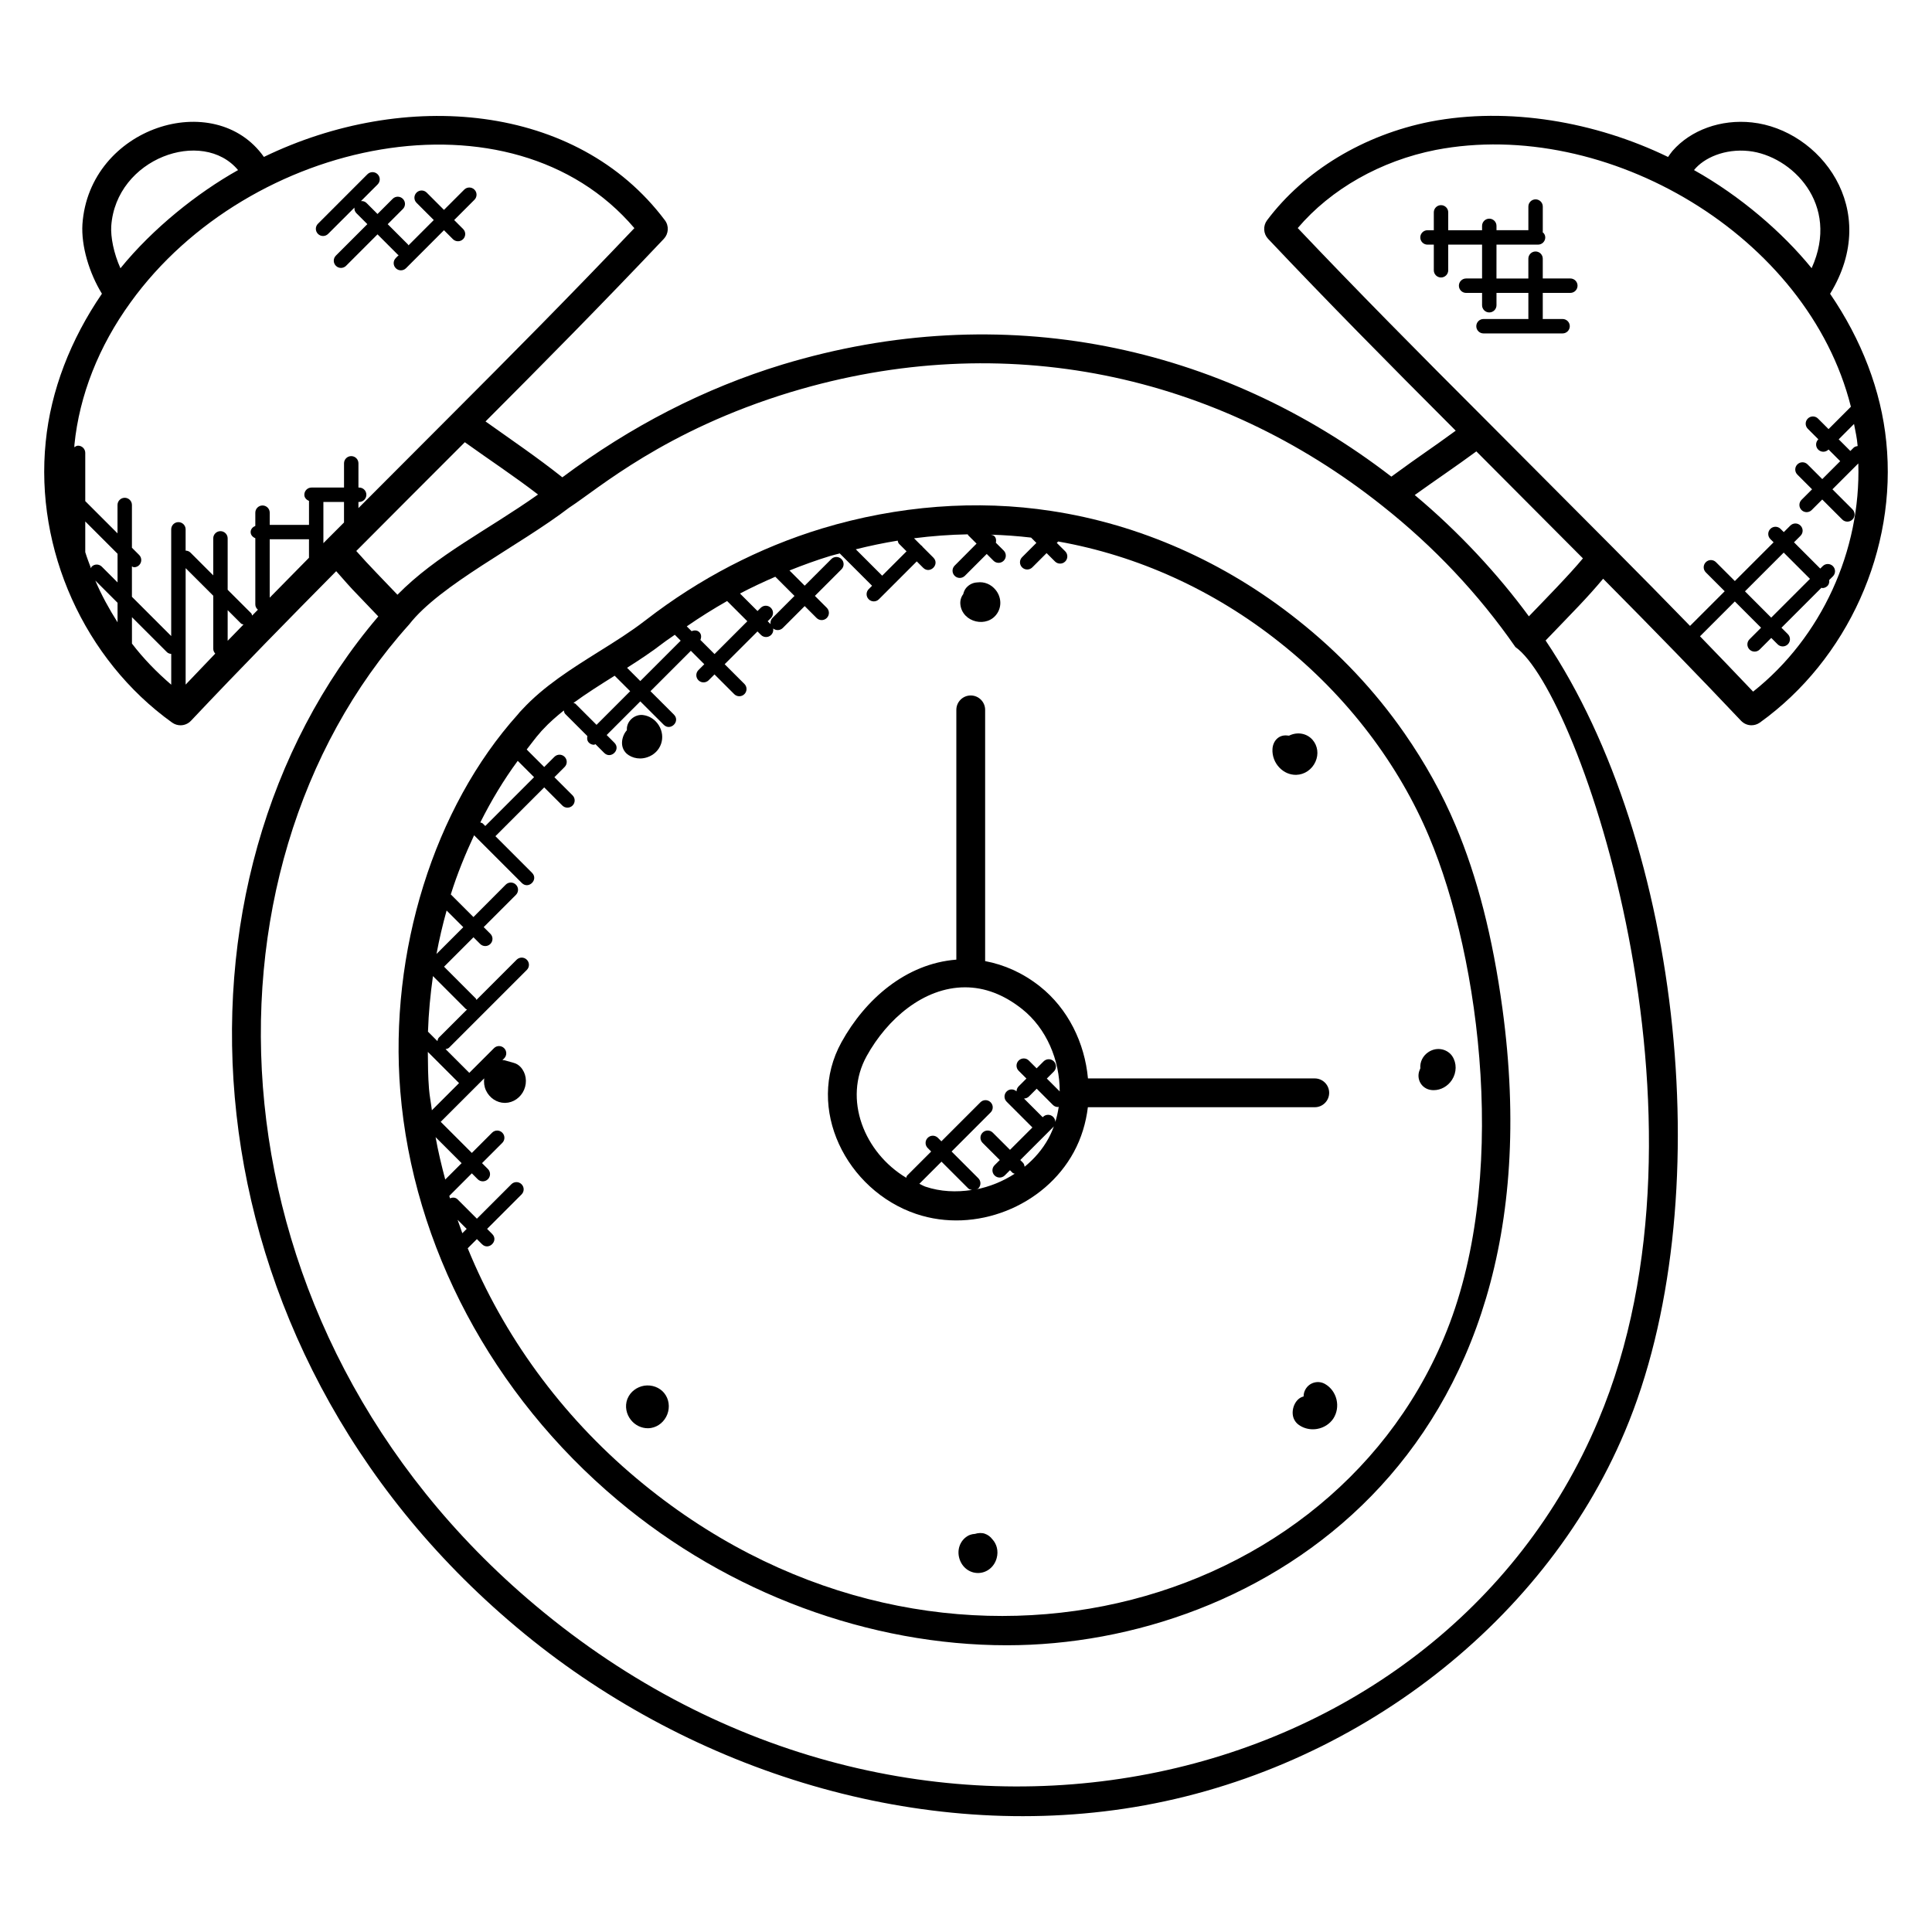 <?xml version="1.0" encoding="UTF-8"?>
<!-- Uploaded to: SVG Repo, www.svgrepo.com, Generator: SVG Repo Mixer Tools -->
<svg fill="#000000" width="800px" height="800px" version="1.1" viewBox="144 144 512 512" xmlns="http://www.w3.org/2000/svg">
 <g>
  <path d="m189.61 335.49c0.672 0.48 1.449 0.719 2.231 0.719 1.023 0 2.031-0.414 2.769-1.199 13.16-13.945 26.648-27.68 38.488-39.641 5.711 6.457 1.961 2.328 10.734 11.551l0.418 0.441c-59.602 69.938-52.848 192.79 36.727 267.94 44.25 37.199 104.16 56.504 160.89 48.031 58.816-8.777 110.92-48.023 132.75-99.984 25.352-60.008 15.137-155.8-21.016-209.61 7.496-7.809 10.871-11.145 15.25-16.367 13.535 13.648 25.566 26.023 36.543 37.641 0.75 0.785 1.75 1.191 2.769 1.191 0.77 0 1.559-0.238 2.231-0.719 23.25-16.688 36.402-45.898 33.488-74.402-1.359-13.602-6.574-27.082-14.887-39.227 13.727-22.402-2.711-43.473-20.711-45.41-8.215-0.895-16.215 2.008-21.047 7.543-0.449 0.535-0.809 1.078-1.184 1.609-19.191-9.312-42.242-13.367-63-9.359-17.648 3.481-33.418 13.008-43.273 26.145-1.105 1.48-0.992 3.559 0.281 4.914 15.535 16.434 31.297 32.402 49.719 50.84-7.305 5.336-8.48 5.902-17.055 12.176-45.25-34.848-102.84-47.41-161.36-29.711-20.727 6.312-40.234 16.375-58.336 29.895-6.633-5.273-13.336-9.809-20.359-14.809 14.434-14.457 30.945-31.137 47.258-48.395 1.273-1.352 1.398-3.426 0.281-4.914-23.359-31.129-68.977-34.855-106.27-16.793-13.008-18.418-46.312-7.941-48.094 17.852-0.348 5.715 1.773 12.867 5.168 18.402-8.32 12.152-13.543 25.641-14.895 39.234-2.914 28.508 10.223 57.727 33.484 74.414zm-14.457-37.145-4.168-4.168c-0.754-0.75-1.961-0.75-2.695 0-0.113 0.113-0.098 0.289-0.176 0.426-0.527-1.418-1.078-2.832-1.52-4.281v-8.129l8.559 8.559zm0 5.398v5.176c-2.238-3.543-4.266-7.207-5.894-11.062zm3.816 10.809v-6.992l9.273 9.266c0.312 0.312 0.727 0.426 1.137 0.473v8.152c-3.832-3.289-7.359-6.906-10.41-10.898zm14.227 10.875v-30.863l7.32 7.312v14.062c0 0.496 0.215 0.93 0.527 1.273-2.609 2.719-5.227 5.461-7.848 8.215zm11.137-19.73 3.527 3.527c0.184 0.184 0.441 0.184 0.672 0.273-1.398 1.434-2.785 2.871-4.199 4.32zm26.184-18.582c-0.266 0.266-0.559 0.566-0.816 0.832v-10.93h5.465v5.449c-1.547 1.551-3.098 3.094-4.648 4.648zm-4.633 4.695c-3.367 3.406-6.84 6.93-10.41 10.578v-15.473h10.41zm409.35-29.168-0.871 0.871-3.09-3.09 4.062-4.07c0.48 2.617 0.711 3.223 0.961 5.848-0.383 0.07-0.762 0.152-1.062 0.441zm-27.777-78.617c11.289 1.215 24.352 14.039 16.641 31.047-7.688-9.457-18.887-19.129-31.168-26 2.598-3.238 8.145-5.727 14.527-5.047zm-82.953-0.297c45.328-8.711 98.641 22.734 110 68.059l-5.922 5.93-2.793-2.793c-0.75-0.75-1.953-0.75-2.703 0s-0.75 1.953 0 2.703l2.793 2.793-0.031 0.031c-0.75 0.75-0.75 1.953 0 2.703 0.703 0.703 1.902 0.801 2.734-0.031l3.09 3.09-4.754 4.754-3.894-3.894c-0.75-0.75-1.953-0.75-2.703 0s-0.75 1.953 0 2.703l3.894 3.894-2.793 2.793c-0.75 0.75-0.75 1.953 0 2.703 0.742 0.742 1.945 0.75 2.695 0l2.793-2.793 5.305 5.305c0.742 0.742 1.945 0.75 2.703 0 0.75-0.75 0.75-1.953 0-2.703l-5.305-5.305 6.856-6.856c0.711 23.113-9.754 46.113-27.879 60.473-4.496-4.742-9.215-9.641-14.074-14.664l9.23-9.23 6.953 6.961-3.066 3.066c-0.75 0.75-0.75 1.953 0 2.703 0.375 0.375 0.855 0.559 1.352 0.559 0.488 0 0.977-0.184 1.352-0.559l3.062-3.062 1.688 1.688c0.375 0.375 0.855 0.559 1.352 0.559 0.48 0 0.977-0.184 1.352-0.559 0.75-0.75 0.75-1.953 0-2.703l-1.688-1.688 10.602-10.602c0.082 0.008 0.145 0.09 0.23 0.09 0.488 0 0.977-0.184 1.352-0.559 0.434-0.434 0.535-1.008 0.465-1.574l0.984-0.977c0.75-0.75 0.75-1.953 0-2.703s-1.953-0.75-2.703 0l-0.648 0.648-6.961-6.961 1.727-1.727c0.75-0.75 0.75-1.953 0-2.703s-1.953-0.75-2.703 0l-1.727 1.727-0.855-0.855c-0.75-0.75-1.953-0.75-2.703 0s-0.75 1.953 0 2.703l0.855 0.855-10.266 10.266-5-5c-0.742-0.742-1.945-0.754-2.695 0-0.75 0.75-0.75 1.953 0 2.703l5 5-9.184 9.184c-6.465-6.656-13.281-13.578-20.566-20.902l-32.977-33.105-0.008-0.008c-18.879-18.871-34.785-34.945-50.41-51.418 8.785-10.328 21.953-17.824 36.594-20.711zm81.93 116.98 10.266-10.266 6.961 6.961-10.273 10.273zm-71.188-37.086 28.242 28.352c-3.488 4.238-10.336 11.215-14.32 15.359-8.176-11.137-18.625-22.434-30.25-32.145 5.203-3.75 11.168-7.754 16.328-11.566zm-181.66-15.715c56.703-17.152 113-4.656 156.72 30.121 13.68 10.816 25.551 23.41 35.289 37.441 16.793 11.754 55.898 124.64 21.984 204.91v0.008c-42.227 100.54-181.75 133.04-281.7 49.066-87.754-73.648-92.586-194.2-33.473-259.94 8.215-10.594 29.258-20.871 42.52-31.047v0.008c7.641-4.969 25.172-20.379 58.652-30.57zm-67.004 27.145c-13.535 9.559-26.824 15.969-37.258 26.559-3.519-3.719-7.746-7.977-10.91-11.594 9.594-9.641 19.184-19.238 28.77-28.824 6.414 4.606 13.129 9.027 19.398 13.859zm-79.496-85.977c-10.816 6.062-22.582 15.449-31.168 26.016-1.801-3.992-2.617-8.305-2.441-11.152 1.242-18.047 24.227-26.121 33.609-14.863zm-28.48 35.047c31.441-43.586 101-57.879 133.51-19.664-16.703 17.586-33.586 34.594-48.023 49.039-8.367 8.367-16.734 16.754-25.105 25.152v-1.625h0.191c1.055 0 1.91-0.855 1.91-1.91s-0.855-1.91-1.91-1.91h-0.191v-6.418c0-1.055-0.855-1.91-1.91-1.91-1.055 0-1.91 0.855-1.91 1.91v6.418h-8.609c-1.055 0-1.91 0.855-1.91 1.91 0 0.785 0.551 1.344 1.238 1.625v6.359h-10.406v-3.231c0-1.055-0.855-1.91-1.91-1.91-1.055 0-1.91 0.855-1.91 1.91v3.504c-0.688 0.289-1.238 0.84-1.238 1.633 0 0.785 0.551 1.344 1.238 1.625v17.551c0 0.574 0.273 1.047 0.68 1.398-0.504 0.52-1.008 1.031-1.52 1.559-0.09-0.207-0.082-0.449-0.258-0.617l-6.231-6.223v-13.625c0-1.055-0.855-1.91-1.91-1.91-1.055 0-1.91 0.855-1.91 1.91v9.809l-6.023-6.023c-0.359-0.359-0.824-0.527-1.297-0.535v-5.641c0-1.055-0.855-1.91-1.91-1.91-1.055 0-1.91 0.855-1.91 1.91v28.281l-10.41-10.41v-8.055c0.191 0.062 0.352 0.23 0.559 0.23 0.496 0 0.977-0.184 1.352-0.559 0.75-0.75 0.75-1.953 0-2.703l-1.91-1.91v-11.328c0-1.055-0.855-1.91-1.91-1.91-1.055 0-1.91 0.855-1.91 1.91v7.512l-8.547-8.543v-12.777c0-1.055-0.855-1.91-1.91-1.91-0.383 0-0.688 0.215-0.984 0.414 0.023-0.223 0-0.449 0.023-0.672 1.305-13.066 6.453-26.113 14.887-37.73z"/>
  <path d="m281.27 333.29c-22.242 24.711-34.191 63.008-31.184 99.922 3.367 40.961 24.359 80.457 57.609 108.36 29.449 24.738 66.793 38.441 103.15 38.441 66.176 0 147.59-49.227 131.31-168.77-2.582-18.93-6.641-34.801-12.418-48.488-3.504-8.344-8.07-16.566-13.543-24.434-7.816-11.258-17.359-21.383-28.344-30.066-19.258-15.32-41.816-25.289-65.211-28.84-19.738-3.047-40.738-1.426-60.793 4.633-16.727 5.09-32.465 13.273-46.641 24.23-0.105 0.07-0.207 0.145-0.32 0.238-3.762 2.91-7.863 5.473-12.207 8.184-7.144 4.481-14.543 9.105-20.305 15.344-0.457 0.457-0.91 0.969-1.109 1.25zm-9.332 28.945c-0.184-0.184-0.434-0.176-0.656-0.273 2.91-5.801 6.199-11.281 9.922-16.328l4.328 4.328-12.93 12.938zm-12.504 83.121 6.894 6.894-4.336 4.336c-0.98-3.719-1.887-7.449-2.559-11.23zm-1.742-12.77c-0.266-3.266-0.289-6.551-0.312-9.824l8.273 8.273-7.199 7.199c-0.227-1.887-0.609-3.754-0.762-5.648zm2.231-12.68-2.504-2.504c0.16-4.945 0.633-9.855 1.32-14.727l8.68 8.688c0.098 0.098 0.246 0.078 0.359 0.152l-7.469 7.453c-0.258 0.258-0.312 0.602-0.387 0.938zm2.434-34.609 4.418 4.418-7.098 7.098c0.727-3.898 1.625-7.731 2.68-11.516zm2.902 81.961 2.414 2.414-1.152 1.145c-0.438-1.176-0.852-2.367-1.262-3.559zm140.49-181.6h0.055c-0.016 0-0.023 0.016-0.039 0.016zm-23.504 2.449 2 2-6.457 6.457-6.992-6.992c3.688-0.918 7.383-1.695 11.098-2.297 0.102 0.301 0.125 0.605 0.352 0.832zm-52.906 23.43c-0.566-0.566-1.359-0.566-2.055-0.266l-1.281-1.281c3.488-2.414 7.047-4.641 10.688-6.711l5.359 5.359-8.695 8.695-3.746-3.746c0.293-0.684 0.293-1.48-0.27-2.051zm-9.598 2.863c1.008-0.777 2.07-1.434 3.09-2.176l1.559 1.559-10.703 10.703-3.512-3.512c3.211-2.043 6.438-4.156 9.566-6.574zm-13.004 8.77c0.047-0.031 0.098-0.07 0.152-0.098l4.113 4.106-8.914 8.914-5.574-5.574c-0.152-0.152-0.367-0.137-0.543-0.23 3.367-2.461 7-4.758 10.766-7.117zm-18.863 14.16c1.688-1.832 3.582-3.473 5.543-5.047 0.078 0.336 0.129 0.68 0.391 0.938l5.856 5.856c-0.137 0.617-0.078 1.25 0.398 1.734 0.375 0.375 0.855 0.559 1.352 0.559 0.137 0 0.246-0.129 0.383-0.16l2.32 2.32c1.777 1.777 4.496-0.902 2.695-2.703l-2.039-2.039 8.914-8.914 6.207 6.199c1.777 1.777 4.496-0.902 2.695-2.703l-6.207-6.199 10.703-10.703 3.559 3.559-1.551 1.551c-0.75 0.75-0.75 1.953 0 2.703 0.754 0.754 1.961 0.734 2.703 0l1.551-1.551 5.223 5.223c0.742 0.742 1.945 0.75 2.703 0 0.75-0.75 0.75-1.953 0-2.703l-5.231-5.223 8.695-8.688 0.922 0.922c0.375 0.375 0.855 0.559 1.352 0.559 0.488 0 0.977-0.184 1.352-0.559 0.75-0.75 0.75-1.953 0-2.703l-0.922-0.922 0.848-0.848c0.75-0.75 0.75-1.953 0-2.703-0.742-0.742-1.945-0.754-2.695 0l-0.848 0.848-4.641-4.641c3.07-1.625 6.199-3.07 9.359-4.449l5.082 5.082-5.801 5.801c-0.75 0.75-0.75 1.953 0 2.695 0.375 0.375 0.855 0.559 1.352 0.559 0.488 0 0.977-0.184 1.352-0.559l5.801-5.801 3.152 3.152c0.742 0.742 1.945 0.75 2.703 0 0.75-0.75 0.75-1.953 0-2.703l-3.152-3.152 7.047-7.047c0.75-0.75 0.75-1.953 0-2.703s-1.953-0.75-2.703 0l-7.047 7.047-4.031-4.031c3.566-1.426 7.176-2.742 10.848-3.863 0.832-0.25 1.68-0.426 2.519-0.664 0.023 0.031 0.016 0.07 0.039 0.098l8.48 8.48-0.887 0.887c-0.75 0.75-0.75 1.953 0 2.695 0.742 0.742 1.945 0.75 2.695 0l10.039-10.039 1.695 1.695c1.777 1.777 4.496-0.902 2.695-2.703l-2.91-2.91c-0.047-0.055-0.023-0.137-0.078-0.191-0.055-0.055-0.129-0.031-0.191-0.078l-1.938-1.938c4.754-0.609 9.512-0.961 14.242-1.047 0.055 0.07 0.031 0.168 0.098 0.23l2.231 2.231-5.801 5.832c-0.75 0.75-0.75 1.953 0 2.703 0.742 0.742 1.945 0.75 2.703 0l5.793-5.793 1.793 1.793c0.742 0.742 1.945 0.75 2.703 0 0.75-0.75 0.75-1.953 0-2.703l-2.078-2.07c0.145-0.617 0.082-1.258-0.398-1.75-0.25-0.25-0.594-0.297-0.922-0.383 3.582 0.105 7.137 0.367 10.656 0.777l1.406 1.406-3.785 3.785c-0.75 0.75-0.75 1.953 0 2.703 0.742 0.742 1.945 0.75 2.703 0l3.785-3.785 2.231 2.223c0.375 0.375 0.863 0.559 1.352 0.559 0.488 0 0.977-0.184 1.352-0.559 0.75-0.75 0.75-1.953 0-2.703l-2.231-2.223 0.375-0.375c21.039 3.719 41.273 12.887 58.68 26.734 18.191 14.383 31.727 32.727 39.602 51.48 13.688 32.426 21.352 91.602 3.938 132.82v0.008c-31.688 75.457-137.3 101.67-214.04 37.184-19.953-16.746-35.25-37.863-44.664-60.922l2.434-2.434 1.352 1.352c1.777 1.777 4.496-0.902 2.703-2.703l-1.352-1.352 9.129-9.129c0.75-0.75 0.75-1.953 0-2.703s-1.953-0.75-2.703 0l-9.129 9.129-5.121-5.121c-0.559-0.559-1.328-0.559-2.016-0.281-0.062-0.215-0.113-0.426-0.176-0.641l5.969-5.977 1.559 1.559c0.375 0.375 0.855 0.559 1.352 0.559 0.488 0 0.977-0.184 1.352-0.559 0.75-0.75 0.75-1.953 0-2.703l-1.559-1.559 5.367-5.367c0.75-0.75 0.75-1.953 0-2.703s-1.953-0.75-2.703 0l-5.367 5.367-8.246-8.246 11.527-11.52c-0.129 1.062-0.023 2.16 0.465 3.199 0.945 2.023 2.91 3.305 5 3.305h0.105c2.144-0.039 4.113-1.406 5-3.481 0.887-2.082 0.52-4.457-0.945-6.031-0.473-0.512-1.082-0.895-1.762-1.082l-2.391-0.68c-0.215-0.062-0.434-0.039-0.648-0.062l0.457-0.457c0.75-0.75 0.75-1.953 0-2.703s-1.953-0.75-2.695 0l-6.535 6.535-6.289-6.289c0.328-0.078 0.68-0.129 0.938-0.391l20.594-20.594c0.75-0.75 0.75-1.953 0-2.703s-1.953-0.75-2.703 0l-10.648 10.648c-0.078-0.113-0.055-0.258-0.152-0.359l-8.434-8.441 7.801-7.801 1.77 1.77c0.742 0.742 1.945 0.75 2.703 0 0.75-0.75 0.75-1.953 0-2.695l-1.77-1.77 8.543-8.543c0.75-0.75 0.75-1.953 0-2.703s-1.953-0.75-2.703 0l-8.555 8.582-6-6c1.695-5.434 3.84-10.625 6.176-15.672l12.648 12.648c1.777 1.777 4.496-0.902 2.703-2.703l-9.703-9.703 12.93-12.93 4.809 4.809c0.375 0.375 0.855 0.559 1.352 0.559 0.488 0 0.977-0.184 1.352-0.559 0.75-0.75 0.75-1.953 0-2.703l-4.809-4.809 2.703-2.703c0.75-0.75 0.75-1.953 0-2.695-0.75-0.75-1.953-0.75-2.703 0l-2.703 2.703-4.641-4.641c1.191-1.488 2.289-3.07 3.551-4.465 0.199-0.254 0.422-0.512 0.742-0.832z"/>
  <path d="m386.81 465.71c15.688 5.281 33.953-2.008 41.754-16.383 2.023-3.719 3.231-7.769 3.734-11.902h60.129c2.106 0 3.816-1.711 3.816-3.816s-1.711-3.816-3.816-3.816h-60.105c-0.863-9.383-5.231-18.441-12.746-24.398-4.559-3.602-9.465-5.742-14.504-6.695v-66.578c0-2.106-1.711-3.816-3.816-3.816-2.106 0-3.816 1.711-3.816 3.816v66.191c-13.398 1.047-24.168 10.535-30.434 21.871-9.715 17.566 1.34 39.301 19.805 45.527zm2.441-7.234c-0.566-0.191-1.07-0.527-1.617-0.754l5.871-5.871 7.082 7.082c0.273 0.273 0.648 0.344 1.008 0.414-4.144 0.645-8.383 0.469-12.344-0.871zm32.602-12.781c-1.582 2.902-3.762 5.414-6.32 7.504-0.062-0.391-0.145-0.777-0.449-1.078l-0.703-0.703 8.727-8.719c0.75-0.75 0.75-1.953 0-2.703-0.742-0.742-1.945-0.754-2.703 0l-0.082 0.082-4.953-4.953c0.473-0.016 0.945-0.184 1.305-0.543l2.062-2.062 4.289 4.297c0.375 0.375 0.855 0.559 1.352 0.559 0.07 0 0.121-0.078 0.199-0.082-0.438 2.945-1.309 5.793-2.723 8.402zm-48.18-21.816c5.441-9.848 15.113-18.23 26.082-18.23 5.207 0 10.258 1.914 15.074 5.727 6.504 5.144 10.023 13.559 10.008 21.863l-3.414-3.414 1.855-1.855c0.75-0.75 0.75-1.953 0-2.703-0.75-0.754-1.953-0.742-2.703 0l-1.855 1.855-2.062-2.062c-0.742-0.75-1.945-0.75-2.703 0-0.75 0.75-0.75 1.953 0 2.703l2.062 2.062-2.062 2.062c-0.367 0.367-0.551 0.855-0.559 1.336-0.75-0.688-1.902-0.695-2.625 0.031-0.75 0.75-0.75 1.953 0 2.703l6.832 6.832-5.938 5.93-4.566-4.559c-0.754-0.754-1.961-0.742-2.703 0-0.75 0.75-0.75 1.953 0 2.703l4.559 4.559-1.383 1.375c-0.75 0.75-0.75 1.953 0 2.703 0.754 0.754 1.961 0.742 2.703 0l1.383-1.383 0.703 0.703c0.152 0.152 0.367 0.137 0.551 0.23-3.144 2.031-6.664 3.465-10.336 4.176 0.238-0.09 0.496-0.09 0.688-0.281 0.75-0.75 0.75-1.953 0-2.703l-7.082-7.082 10.344-10.352c0.75-0.75 0.75-1.953 0-2.695-0.75-0.75-1.953-0.75-2.703 0l-10.344 10.344-0.922-0.922c-0.75-0.75-1.953-0.75-2.703 0s-0.75 1.953 0 2.703l0.922 0.922-6.375 6.375c-0.16 0.16-0.152 0.383-0.238 0.582-11.117-6.648-16.816-20.801-10.488-32.238z"/>
  <path d="m487.39 349.34h0.121c2.176-0.039 4.184-1.406 5.106-3.488 0.895-2 0.594-4.223-0.793-5.809-1.551-1.754-4.062-2.16-6.223-1.082-0.121-0.023-0.246-0.031-0.367-0.039-2.391-0.312-3.91 1.496-4.016 3.602-0.098 1.809 0.582 3.617 1.871 4.938 1.172 1.215 2.707 1.879 4.301 1.879z"/>
  <path d="m408.33 306.45c1.176-1.863 0.984-4.32-0.48-6.121-1.207-1.488-2.992-2.231-4.832-1.984-1.105 0.039-2.16 0.52-2.938 1.414-0.391 0.441-0.664 1.047-0.816 1.695-0.574 0.754-0.848 1.711-0.762 2.672 0.461 4.891 7.262 6.453 9.828 2.324z"/>
  <path d="m310.61 344.13c0.902 0.582 1.945 0.871 3.016 0.871 0.656 0 1.328-0.113 1.977-0.344 1.711-0.586 3.008-1.871 3.574-3.488 0.574-1.633 0.359-3.441-0.594-4.969-0.953-1.52-2.488-2.512-4.215-2.711-1.953-0.223-3.984 1.258-4.231 3.367-0.023 0.223-0.031 0.449-0.016 0.664-0.922 1.016-1.418 2.559-1.25 3.887 0.137 1.113 0.777 2.121 1.738 2.723z"/>
  <path d="m310.32 514.62c-0.031 0.07-0.062 0.145-0.09 0.207-0.672 1.84-0.281 3.961 1.023 5.543 1.113 1.359 2.75 2.129 4.426 2.129 0.281 0 0.566-0.023 0.848-0.07 1.93-0.32 3.594-1.719 4.32-3.633 0.734-1.914 0.426-4.062-0.809-5.594-1.223-1.527-3.258-2.281-5.289-1.984-2.004 0.328-3.695 1.617-4.43 3.402z"/>
  <path d="m404.98 550.45c-0.77-0.273-1.727-0.23-2.609 0.047-0.434 0.023-0.855 0.098-1.246 0.238-0.266 0.09-0.527 0.215-0.77 0.367-1.953 1.23-2.801 3.617-2.106 5.938 0.688 2.297 2.656 3.824 4.93 3.824h0.09c2.297-0.047 4.258-1.641 4.871-3.984 0.496-1.84 0.023-3.695-1.168-4.969-0.496-0.664-1.176-1.184-1.992-1.461z"/>
  <path d="m489.97 512.18c-0.344 0.594-0.504 1.25-0.504 1.902-2.047 0.449-3.231 3.09-2.816 5.144 0.184 0.922 0.703 1.75 1.457 2.312 1.082 0.809 2.418 1.238 3.809 1.238 0.383 0 0.762-0.031 1.137-0.098 1.777-0.305 3.344-1.312 4.297-2.754 0.945-1.449 1.258-3.289 0.84-5.031-0.418-1.75-1.512-3.25-3.023-4.113-1.805-1.059-4.148-0.441-5.195 1.398z"/>
  <path d="m523.15 432.84c0.266 0.047 0.535 0.062 0.793 0.062 1.91 0 3.746-1.023 4.856-2.742 1.258-1.961 1.281-4.418 0.07-6.25-0.145-0.223-0.312-0.426-0.496-0.609-1.535-1.512-3.902-1.742-5.793-0.512-1.52 0.984-2.328 2.656-2.176 4.32l-0.23 0.574c-0.418 1.082-0.328 2.297 0.246 3.305 0.578 1 1.586 1.684 2.731 1.852z"/>
  <path d="m560.01 230.45c0-1.055-0.855-1.91-1.91-1.91h-5.297c0-0.039 0.047-0.062 0.047-0.105v-6.816h7.305c1.055 0 1.91-0.855 1.91-1.91s-0.855-1.91-1.91-1.91h-7.305v-5.242c0-1.055-0.855-1.91-1.91-1.91-1.055 0-1.91 0.855-1.91 1.91v5.25h-8.449l0.004-8.977h11.016c1.055 0 1.91-0.855 1.91-1.91 0-0.582-0.289-1.062-0.711-1.414 0-0.047 0.055-0.078 0.055-0.121v-6.641c0-1.055-0.855-1.91-1.91-1.91-1.055 0-1.91 0.855-1.91 1.91v6.266h-8.449v-1.148c0-1.055-0.855-1.91-1.91-1.91-1.055 0-1.91 0.855-1.91 1.91v1.152h-8.969v-4.734c0-1.055-0.855-1.91-1.91-1.91-1.055 0-1.91 0.855-1.91 1.91v4.734h-1.672c-1.055 0-1.91 0.855-1.91 1.91 0 1.055 0.855 1.91 1.91 1.91h1.672v6.793c0 1.055 0.855 1.91 1.91 1.91 1.055 0 1.91-0.855 1.91-1.91v-6.793h8.969v8.969h-4.231c-1.055 0-1.91 0.855-1.91 1.91 0 1.055 0.855 1.91 1.91 1.91h4.231v3.266c0 1.055 0.855 1.91 1.91 1.91 1.055 0 1.91-0.855 1.91-1.91v-3.269h8.449v6.816c0 0.039 0.039 0.07 0.047 0.105h-11.938c-1.055 0-1.91 0.855-1.91 1.91 0 1.055 0.855 1.91 1.91 1.91h20.969c1.035-0.004 1.898-0.859 1.898-1.91z"/>
  <path d="m230.96 205.98 6.969-6.961c-0.039 0.535 0.105 1.062 0.512 1.473l2.91 2.91-8.336 8.336c-0.75 0.75-0.75 1.953 0 2.703 0.742 0.742 1.945 0.75 2.695 0l8.336-8.336 5.398 5.406c0.062 0.062 0.152 0.039 0.215 0.09l-0.77 0.777c-0.75 0.75-0.75 1.953 0 2.703 0.734 0.734 1.945 0.754 2.703 0l10.062-10.07 2.367 2.367c0.734 0.734 1.945 0.754 2.703 0 0.75-0.75 0.75-1.953 0-2.695l-2.367-2.367 5.367-5.367c0.75-0.75 0.75-1.953 0-2.695-0.754-0.754-1.961-0.742-2.703 0l-5.367 5.367-4.574-4.578c-0.754-0.754-1.961-0.742-2.695 0-0.75 0.75-0.75 1.953 0 2.703l4.566 4.566-6.711 6.719c-0.055-0.07-0.031-0.152-0.09-0.215l-5.406-5.406 4.016-4.016c0.75-0.75 0.75-1.953 0-2.703s-1.953-0.75-2.703 0l-4.016 4.016-2.91-2.914c-0.406-0.406-0.938-0.543-1.465-0.512l4.406-4.406c0.75-0.75 0.75-1.953 0-2.695-0.742-0.742-1.945-0.754-2.703 0l-13.105 13.109c-0.75 0.75-0.75 1.953 0 2.695 0.746 0.754 1.961 0.738 2.695-0.004z"/>
 </g>
</svg>